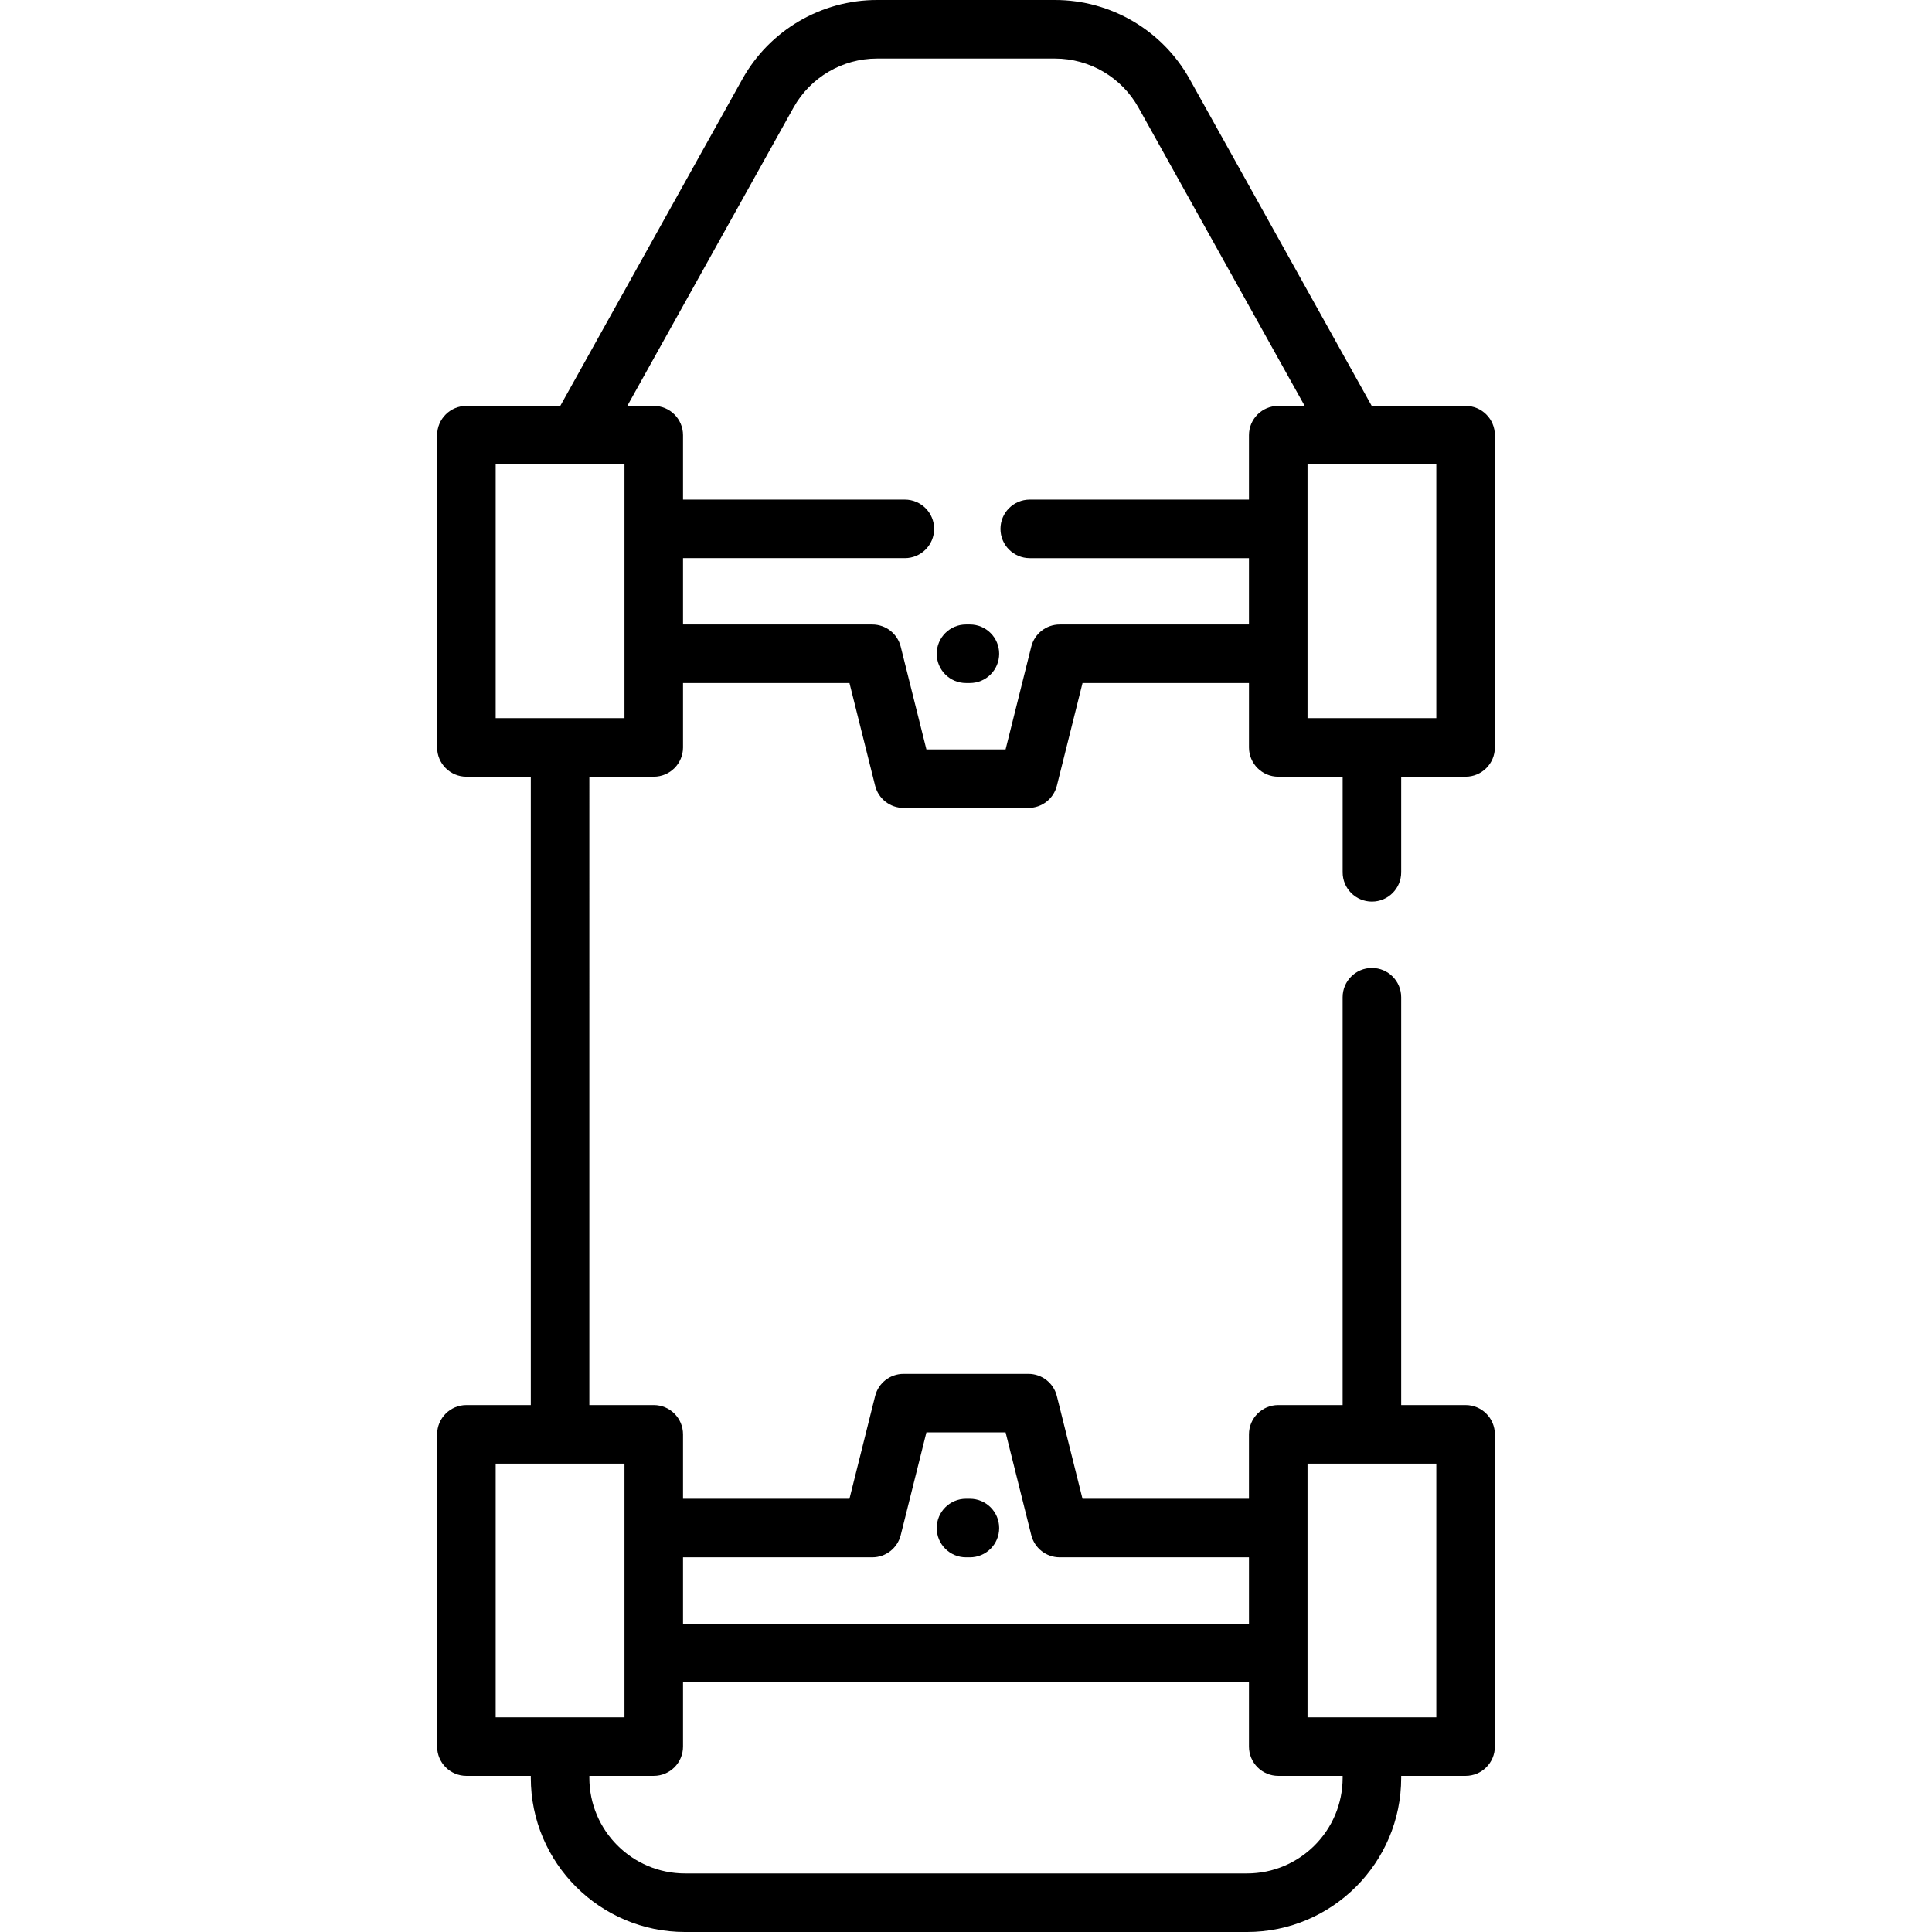 <?xml version="1.0" encoding="iso-8859-1"?>
<!-- Uploaded to: SVG Repo, www.svgrepo.com, Generator: SVG Repo Mixer Tools -->
<svg fill="#000000" height="800px" width="800px" version="1.1" id="Layer_1" xmlns="http://www.w3.org/2000/svg" xmlns:xlink="http://www.w3.org/1999/xlink" 
	 viewBox="0 0 512 512" xml:space="preserve">
<g>
	<g>
		<path d="M363.572,238.933c4.285,0,7.758-3.472,7.758-7.758v-25.341h17.067c4.285,0,7.758-3.472,7.758-7.758v-82.747
			c0-4.285-3.472-7.758-7.758-7.758H363.52l-48.249-86.6C308.064,8.037,294.388,0,279.58,0h-47.16
			c-14.808,0-28.485,8.037-35.691,20.971l-48.249,86.6h-24.876c-4.284,0-7.758,3.472-7.758,7.758v82.747
			c0,4.285,3.473,7.758,7.758,7.758h17.067v166.529h-17.067c-4.284,0-7.758,3.472-7.758,7.758v82.747
			c0,4.285,3.473,7.758,7.758,7.758h17.067v0.517c0,22.528,18.329,40.857,40.857,40.857h148.945
			c22.528,0,40.857-18.329,40.857-40.857v-0.517h17.067c4.285,0,7.758-3.472,7.758-7.758v-82.747c0-4.285-3.472-7.758-7.758-7.758
			h-17.067V264.275c0-4.285-3.472-7.758-7.758-7.758s-7.758,3.472-7.758,7.758v108.089h-17.067c-4.285,0-7.758,3.472-7.758,7.758
			v17.067h-44.11l-6.805-27.223c-0.864-3.454-3.967-5.876-7.526-5.876h-33.099c-3.559,0-6.662,2.422-7.526,5.876l-6.806,27.223
			H181.01v-17.067c0-4.285-3.473-7.758-7.758-7.758h-17.067V205.834h17.067c4.284,0,7.758-3.472,7.758-7.758V181.01h44.109
			l6.806,27.223c0.863,3.454,3.966,5.876,7.526,5.876h33.099c3.559,0,6.662-2.422,7.526-5.876l6.805-27.223h44.11v17.067
			c0,4.285,3.472,7.758,7.758,7.758h17.067v25.341C355.814,235.461,359.286,238.933,363.572,238.933z M346.505,387.879h34.133
			v67.232h-34.133V387.879z M181.01,412.703h50.166c3.559,0,6.662-2.422,7.526-5.876l6.806-27.223h20.986l6.805,27.223
			c0.864,3.454,3.967,5.876,7.526,5.876h50.166v17.584H181.01V412.703z M181.01,462.869v-17.067h149.98v17.067
			c0,4.285,3.472,7.758,7.758,7.758h17.067v0.517c0,13.974-11.367,25.341-25.341,25.341H181.527
			c-13.973,0-25.341-11.367-25.341-25.341v-0.517h17.067C177.537,470.626,181.01,467.154,181.01,462.869z M165.495,387.879v67.232
			h-34.133v-67.232H165.495z M165.495,190.319h-34.133v-67.232h34.133V190.319z M338.747,107.572c-4.285,0-7.758,3.472-7.758,7.758
			v17.067h-58.096c-4.285,0-7.758,3.472-7.758,7.758c0,4.285,3.472,7.758,7.758,7.758h58.096v17.584h-50.166
			c-3.559,0-6.662,2.422-7.526,5.876l-6.805,27.223h-20.986l-6.806-27.223c-0.863-3.454-3.966-5.876-7.526-5.876H181.01v-17.584
			h58.785c4.284,0,7.758-3.472,7.758-7.758c0-4.285-3.473-7.758-7.758-7.758H181.01v-17.067c0-4.285-3.473-7.758-7.758-7.758h-7.012
			l44.041-79.049c4.47-8.024,12.953-13.008,22.138-13.008h47.16c9.185,0,17.668,4.983,22.137,13.008l44.042,79.049H338.747z
			 M346.505,190.319v-67.232h34.133v67.232H346.505z"/>
	</g>
</g>
<g>
	<g>
		<path d="M257.034,165.495H256c-4.284,0-7.758,3.472-7.758,7.758c0,4.285,3.473,7.758,7.758,7.758h1.034
			c4.285,0,7.758-3.472,7.758-7.758C264.792,168.967,261.32,165.495,257.034,165.495z"/>
	</g>
</g>
<g>
	<g>
		<path d="M257.034,397.188H256c-4.284,0-7.758,3.472-7.758,7.758c0,4.285,3.473,7.758,7.758,7.758h1.034
			c4.285,0,7.758-3.472,7.758-7.758C264.792,400.66,261.32,397.188,257.034,397.188z"/>
	</g>
</g>
</svg>